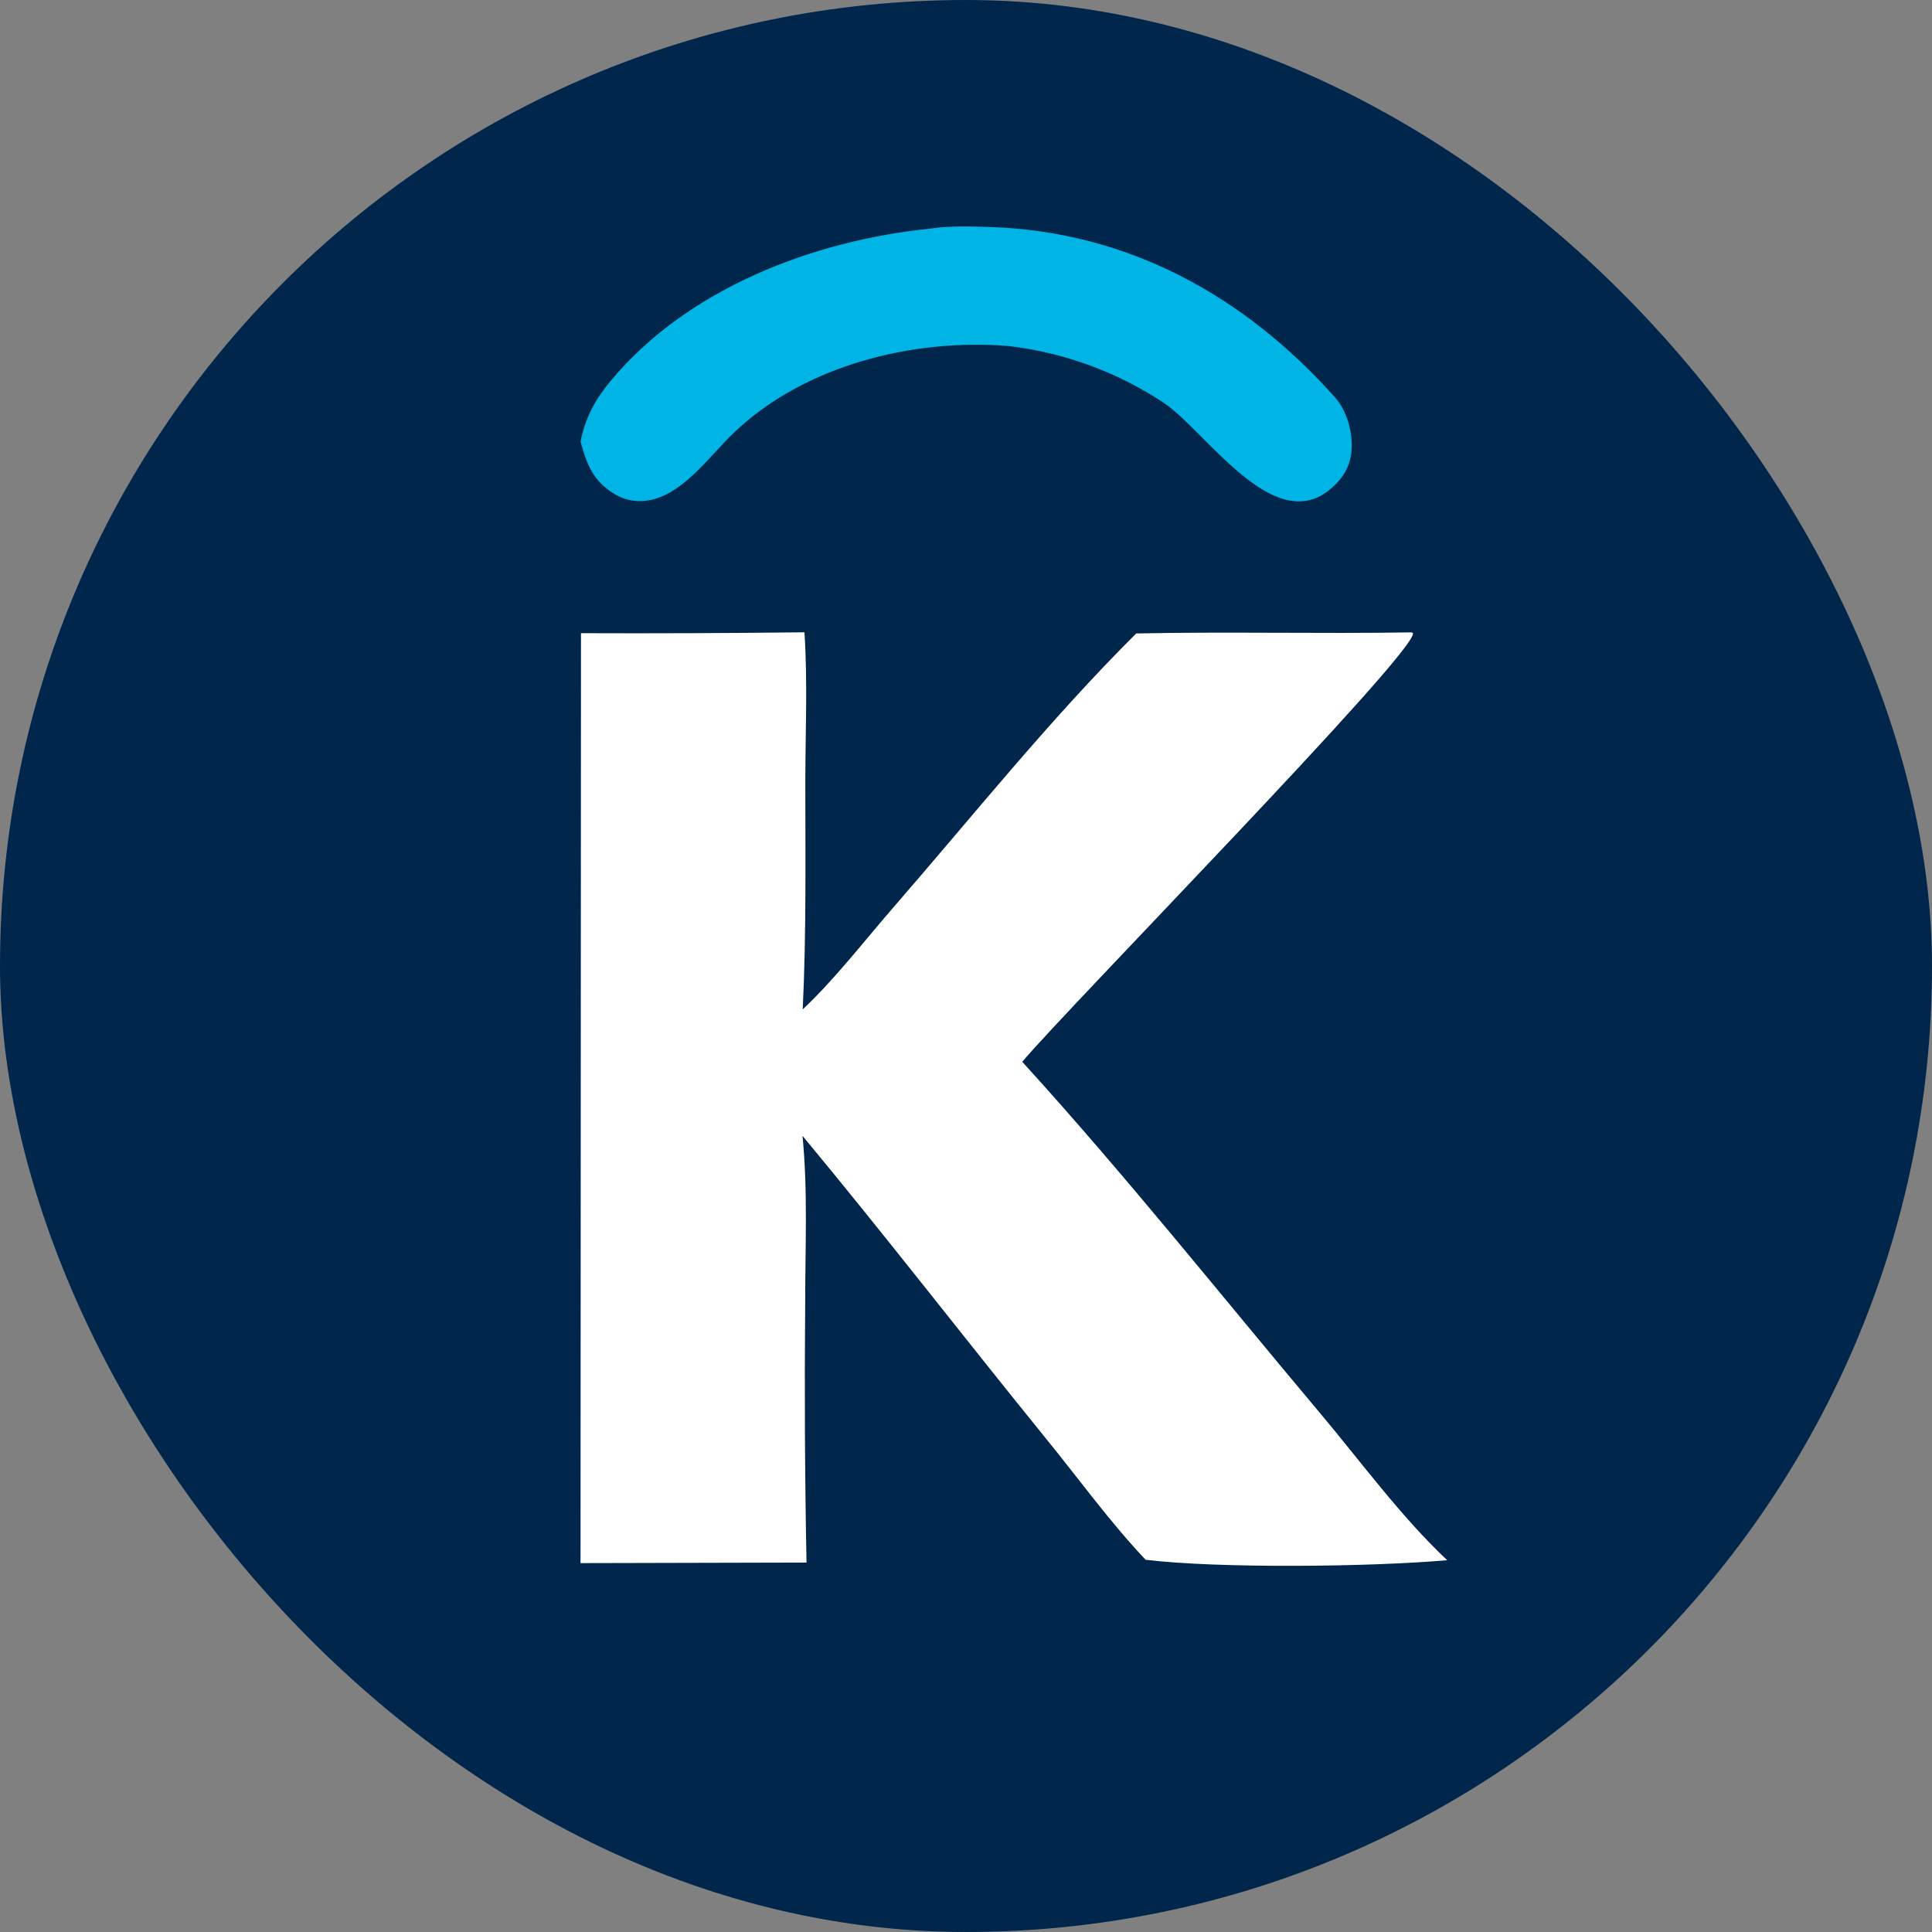 <svg width="60" height="60" viewBox="0 0 60 60" fill="none" xmlns="http://www.w3.org/2000/svg">
<rect x="0" y="0" width="60" height="60" fill="#808080" stroke="none"/>
<rect width="60" height="60" rx="30" fill="#00274B"/>
<path d="M28.879 7.101C29.48 7.01 30.156 7.031 30.765 7.051C35.034 7.194 38.652 9.188 41.464 12.346C41.847 12.775 42.031 13.489 41.967 14.057C41.912 14.554 41.64 14.941 41.251 15.242C39.501 16.594 37.444 13.391 36.147 12.514C35.971 12.397 35.791 12.285 35.608 12.178C35.426 12.071 35.24 11.97 35.051 11.874C34.863 11.778 34.672 11.687 34.478 11.602C34.284 11.517 34.088 11.437 33.889 11.364C33.691 11.29 33.49 11.222 33.288 11.16C33.086 11.097 32.882 11.041 32.676 10.991C32.47 10.94 32.264 10.896 32.055 10.857C31.847 10.819 31.638 10.787 31.428 10.76L31.296 10.744C28.339 10.509 24.954 11.349 22.766 13.463C22.061 14.144 21.291 15.237 20.305 15.504C19.888 15.617 19.46 15.567 19.088 15.344C18.419 14.943 18.222 14.418 18.029 13.713C18.178 12.979 18.473 12.424 18.949 11.848C21.336 8.963 25.252 7.471 28.879 7.101Z" fill="#00B5E6"/>
<path d="M43.842 19.639L43.884 19.666C43.93 20.32 33.191 31.26 31.747 32.975C34.938 36.479 37.922 40.23 40.973 43.859C42.253 45.379 43.498 47.093 44.944 48.453C42.615 48.661 37.85 48.716 35.578 48.44C34.479 47.278 33.504 45.931 32.493 44.687C29.956 41.563 27.492 38.368 24.922 35.274C25.092 36.977 25.005 38.756 25.006 40.469C24.982 43.156 24.995 45.842 25.047 48.527L18.029 48.544L18.043 19.664C20.357 19.673 22.67 19.663 24.983 19.637C25.084 21.166 25.012 22.737 25.01 24.272C25.009 26.629 25.043 28.993 24.929 31.348C25.943 30.392 26.829 29.234 27.745 28.18C30.213 25.34 32.618 22.326 35.286 19.673C38.136 19.613 40.991 19.686 43.842 19.639Z" fill="white"/>
</svg>

